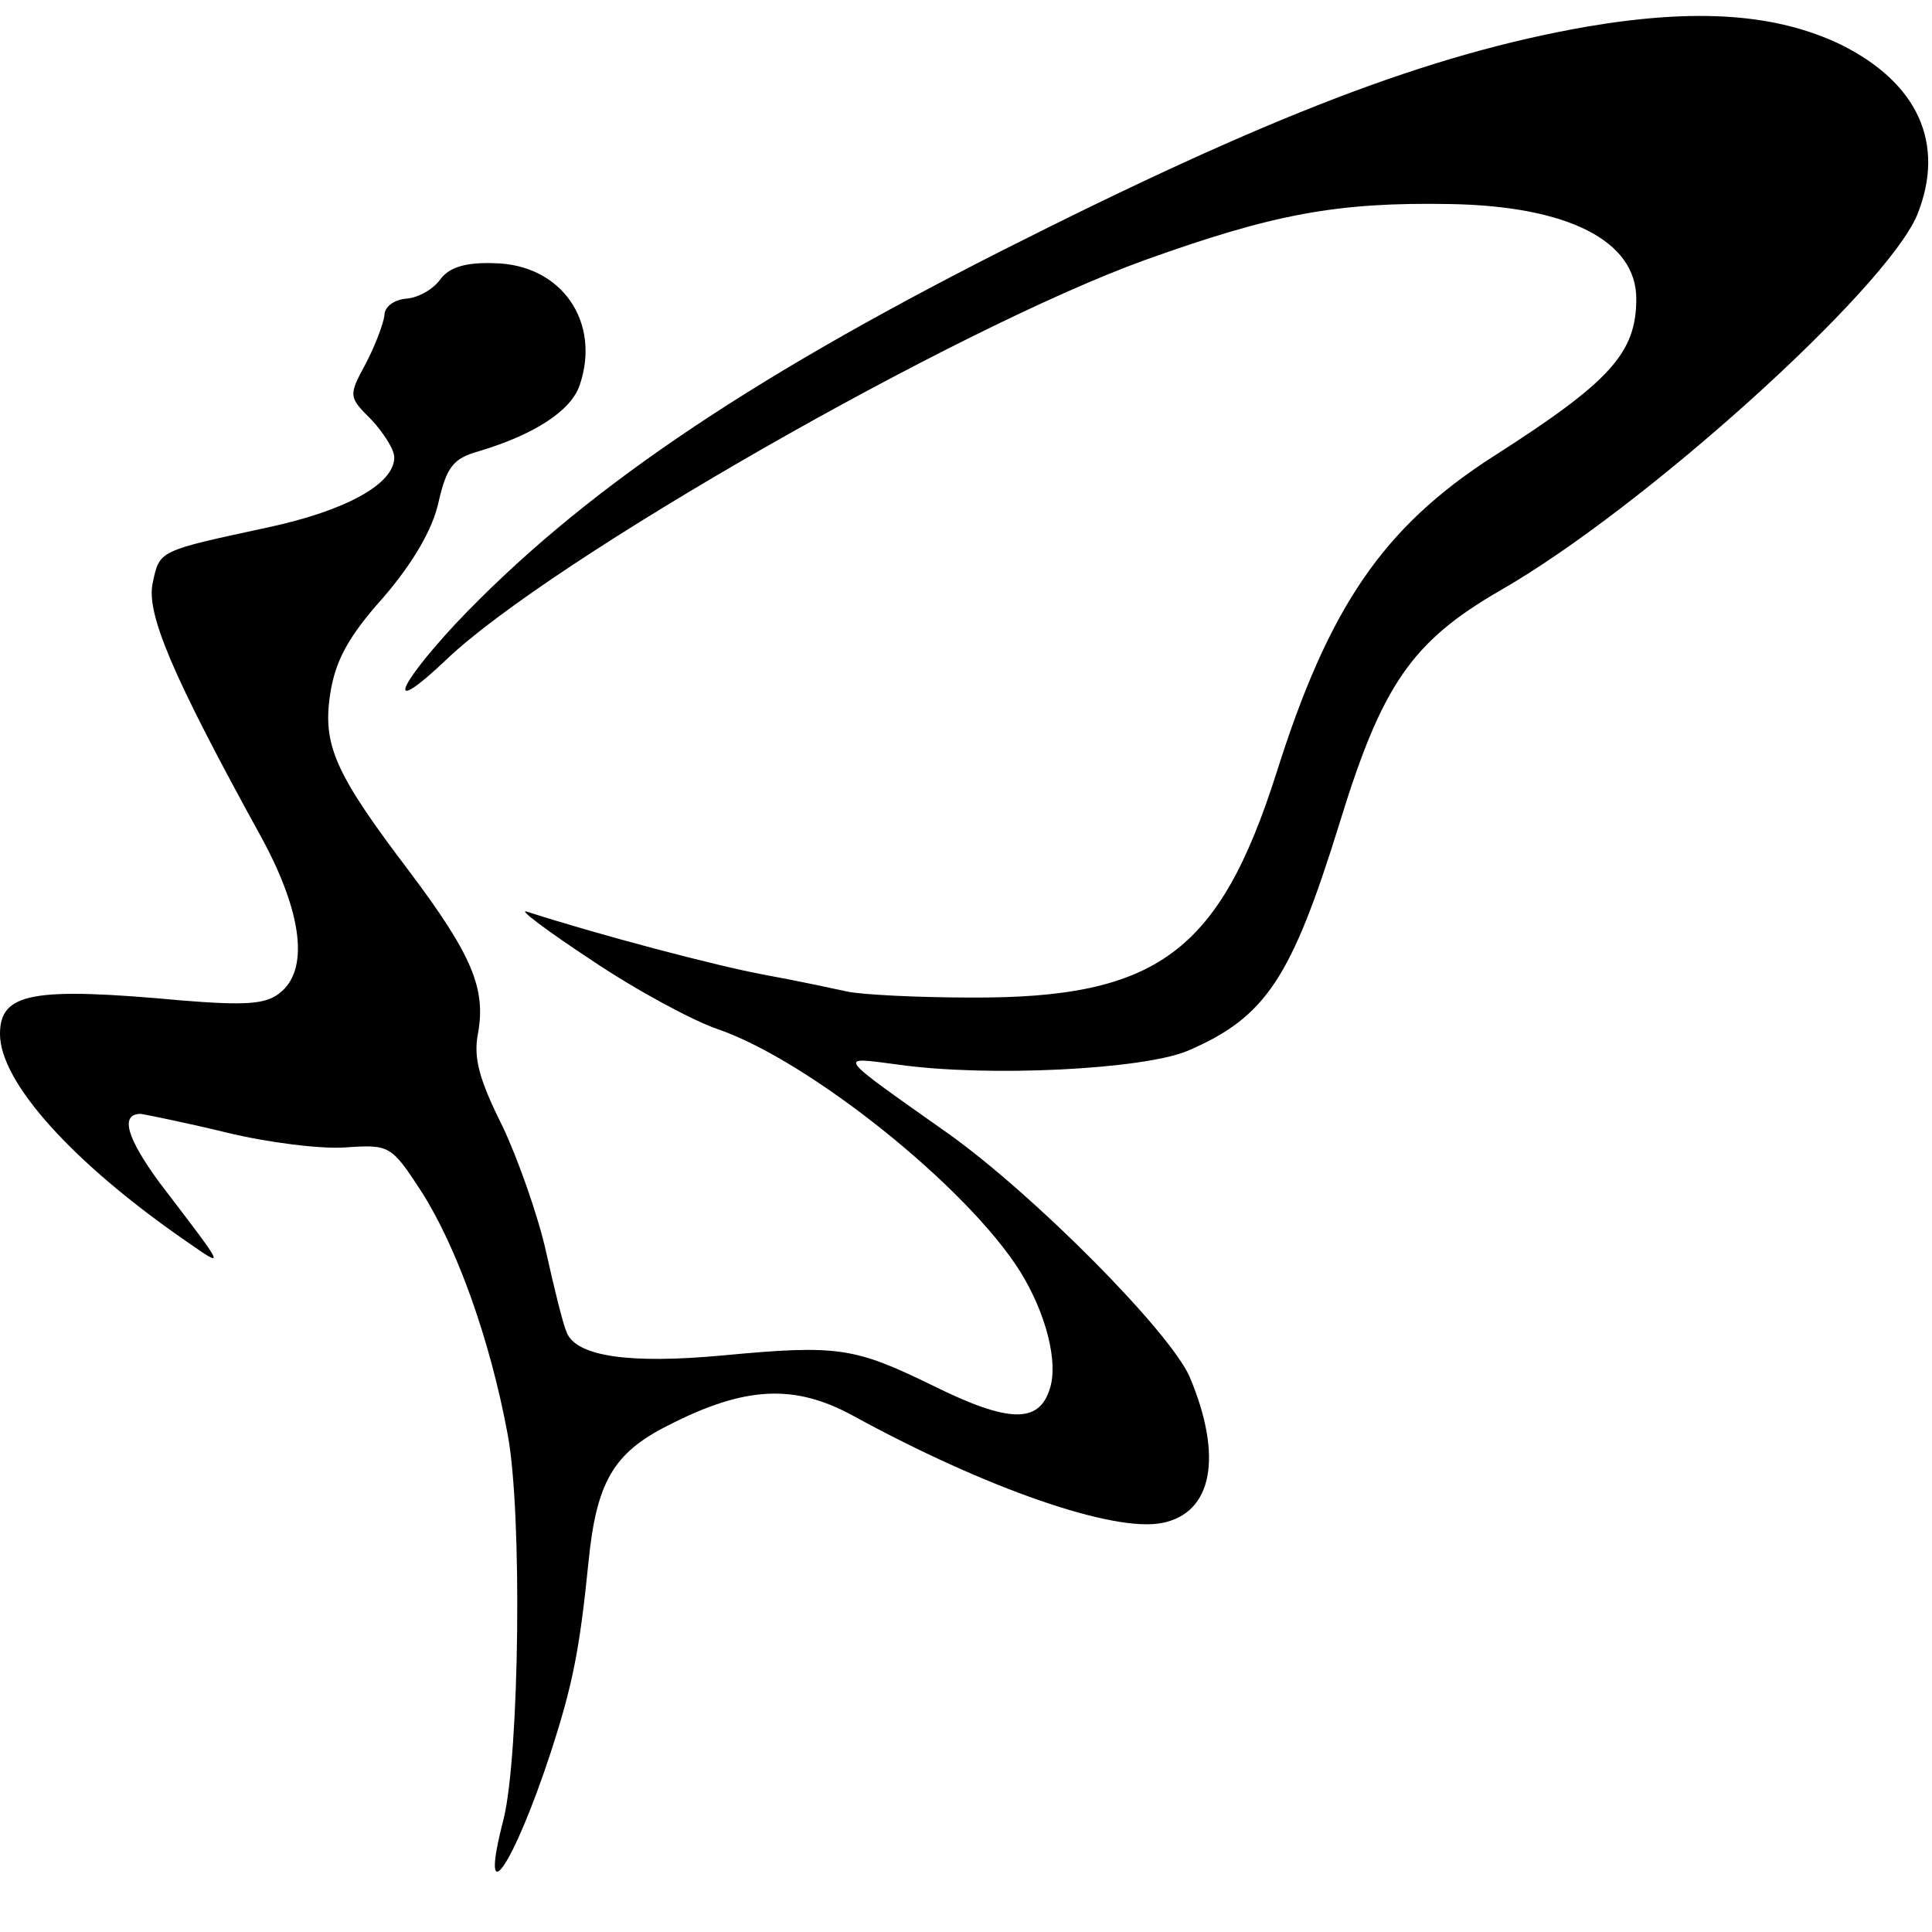 <?xml version="1.0" standalone="no"?>
<!DOCTYPE svg PUBLIC "-//W3C//DTD SVG 20010904//EN"
 "http://www.w3.org/TR/2001/REC-SVG-20010904/DTD/svg10.dtd">
<svg version="1.0" xmlns="http://www.w3.org/2000/svg"
 width="196pt" height="196pt" viewBox="0 0 196 196"
 preserveAspectRatio="xMidYMid meet">
<g transform="translate(0,196) scale(0.1,-0.1)"
fill="#000000" stroke="none">
<path d="M1610 1933 c-160 -28 -322 -90 -595 -228 -262 -133 -428 -246 -553
-378 -62 -67 -70 -94 -9 -36 106 101 515 335 708 405 131 47 195 59 310 57
119 -2 189 -37 189 -96 0 -55 -26 -84 -145 -160 -112 -72 -167 -153 -220 -321
-58 -182 -121 -229 -310 -228 -55 0 -111 3 -125 6 -14 3 -51 11 -84 17 -49 9
-170 41 -241 64 -11 4 18 -18 65 -49 46 -31 104 -62 128 -70 93 -32 253 -160
307 -246 26 -42 39 -92 30 -119 -11 -35 -41 -35 -118 3 -80 39 -96 42 -213 31
-96 -9 -149 -1 -159 23 -4 9 -13 46 -21 82 -8 36 -28 93 -44 127 -24 48 -30
70 -25 95 8 45 -6 79 -69 163 -76 100 -89 129 -81 181 5 33 18 58 54 98 30 35
50 69 56 97 8 35 15 44 40 51 57 17 94 41 103 67 22 64 -18 123 -87 124 -28 1
-45 -4 -54 -16 -7 -10 -22 -19 -35 -20 -12 -1 -22 -8 -22 -17 -1 -8 -9 -30
-19 -49 -18 -33 -17 -34 6 -57 12 -13 23 -30 23 -38 0 -27 -49 -54 -128 -71
-111 -24 -110 -23 -117 -56 -7 -31 19 -93 111 -260 41 -76 48 -134 17 -157
-14 -11 -36 -12 -98 -7 -152 14 -185 8 -185 -34 0 -49 74 -131 190 -211 39
-27 40 -29 -28 60 -33 45 -41 70 -19 70 6 -1 46 -9 87 -19 41 -10 96 -17 121
-15 44 3 46 2 76 -44 36 -56 70 -150 88 -247 15 -79 12 -324 -4 -390 -26 -100
9 -51 48 68 22 68 29 103 38 192 8 81 25 111 81 139 78 40 128 42 187 10 135
-74 265 -119 314 -109 51 10 62 67 28 148 -20 46 -158 185 -245 247 -116 82
-113 78 -51 70 91 -13 249 -5 294 14 79 34 105 73 154 231 43 140 73 184 163
236 145 83 391 305 423 381 29 72 1 134 -78 173 -65 31 -145 37 -257 18z"/>
</g>
</svg>
